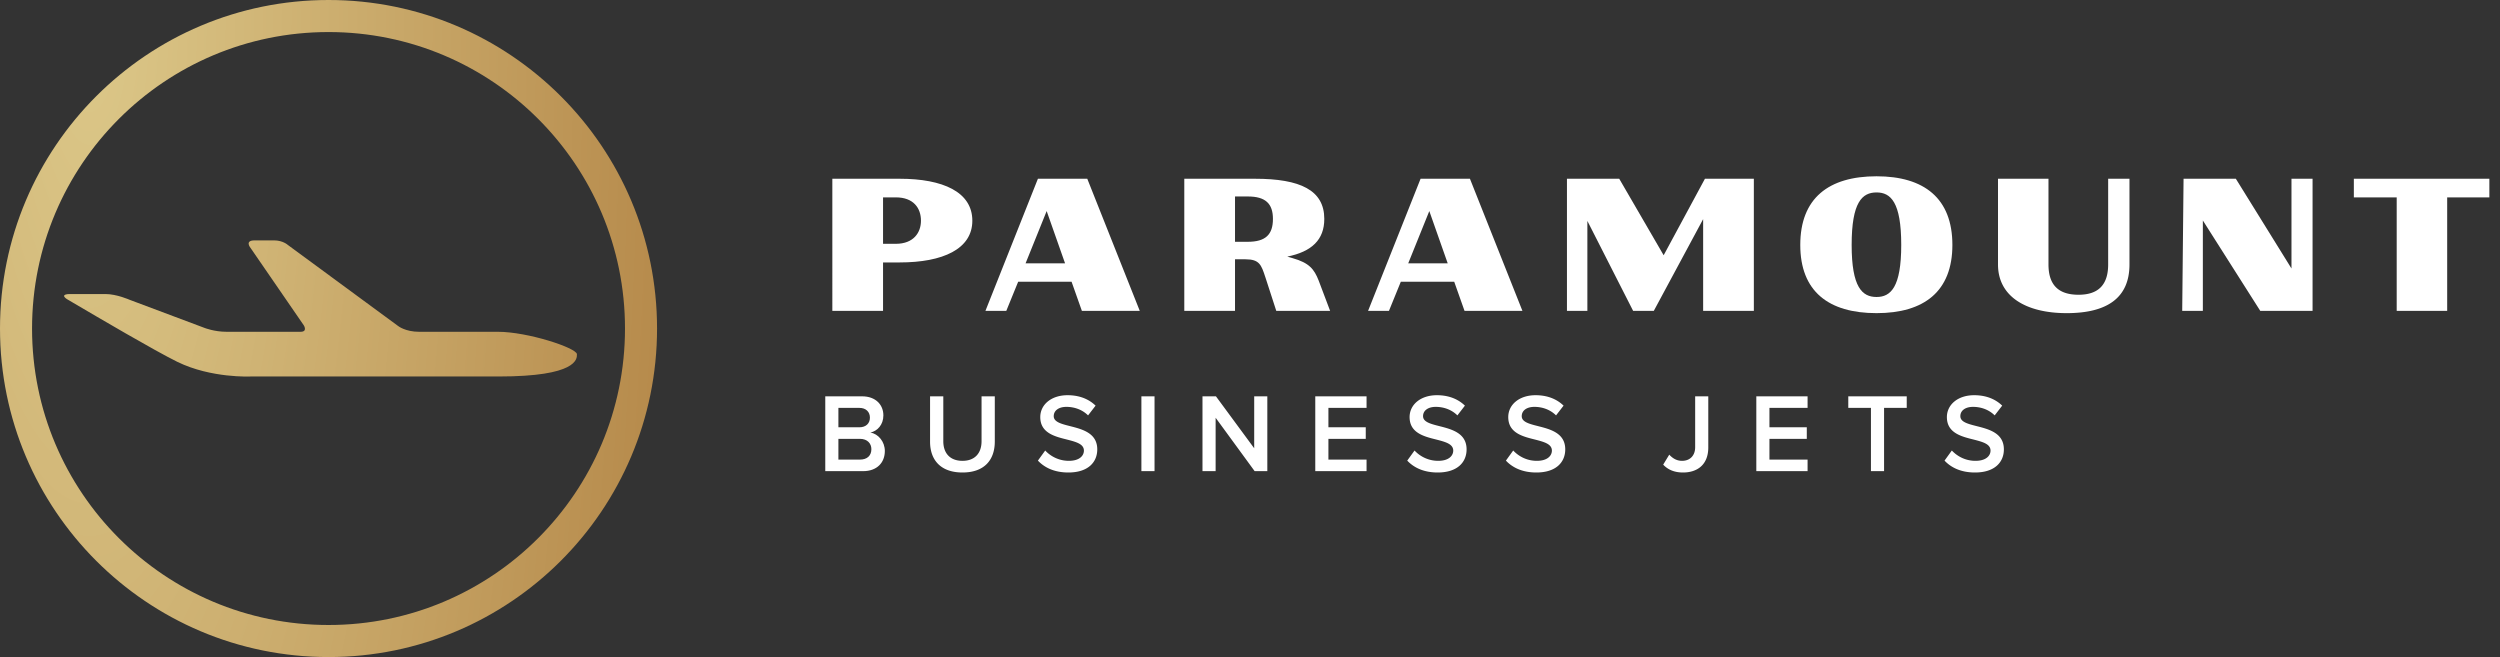 <svg width="156" height="41" fill="none" xmlns="http://www.w3.org/2000/svg"><rect width="100%" height="100%" fill="#333333" stroke="none"/><path fill-rule="evenodd" clip-rule="evenodd" d="M117.097 19.54c2.968 0 4.732-1.358 4.732-4.256 0-2.912-1.764-4.284-4.732-4.284-2.996 0-4.76 1.372-4.76 4.284 0 2.898 1.764 4.256 4.76 4.256Zm0-1.008c-.896 0-1.554-.602-1.554-3.248 0-2.674.658-3.276 1.554-3.276.882 0 1.54.602 1.54 3.276 0 2.646-.658 3.248-1.54 3.248ZM55.102 19.4v-3.024h1.036c2.702 0 4.536-.84 4.536-2.604 0-1.792-1.834-2.618-4.536-2.618h-4.2V19.4h3.164Zm0-7.084h.798c1.106 0 1.568.672 1.568 1.456 0 .742-.462 1.442-1.568 1.442h-.798v-2.898ZM62.792 19.4l.742-1.82h3.332l.644 1.82h3.612l-3.276-8.246h-3.08L61.49 19.4h1.302Zm1.204-2.968 1.316-3.262 1.148 3.262h-2.464ZM77.065 16.18v3.22H73.9v-8.246h4.41c2.828 0 4.326.714 4.326 2.506 0 1.302-.784 2.044-2.31 2.352l.336.098c1.036.294 1.344.686 1.624 1.4L83 19.4h-3.36l-.658-2.03-.037-.111c-.239-.724-.356-1.079-1.223-1.079h-.658Zm.798-3.92h-.798v2.828h.798c1.106 0 1.568-.448 1.568-1.428 0-.952-.462-1.4-1.568-1.4ZM86.67 19.4l.741-1.82h3.332l.644 1.82H95l-3.276-8.246h-3.08L85.367 19.4h1.302Zm1.203-2.968 1.316-3.262 1.148 3.262h-2.464Z" fill="#fff"/><path d="M99.052 13.786V19.4h-1.274v-8.246h3.262l2.772 4.774 2.576-4.774h3.052V19.4h-3.164v-5.726l-3.08 5.726h-1.288l-2.856-5.614ZM132.879 16.502c0 2.1-1.414 3.038-3.92 3.038-2.492 0-4.284-1.008-4.284-3.038v-5.348h3.15v5.348c0 1.288.63 1.89 1.876 1.89 1.218 0 1.848-.602 1.848-1.89v-5.348h1.33v5.348ZM137.458 19.4v-5.642l3.584 5.642h3.262v-8.246h-1.316v5.6l-3.472-5.6h-3.262l-.084 8.246h1.288ZM152.704 12.316V19.4h-3.15v-7.084h-2.674v-1.162h8.456v1.162h-2.632ZM64.766 28.742c.413.441 1.036.742 1.897.742 1.26 0 1.806-.665 1.806-1.442 0-1.015-.917-1.253-1.687-1.449l-.007-.002c-.55-.139-1.022-.259-1.022-.621 0-.35.308-.581.791-.581.49 0 .987.168 1.351.532l.47-.609c-.435-.42-1.023-.651-1.75-.651-1.023 0-1.702.595-1.702 1.365 0 .987.896 1.211 1.66 1.4l.01.003c.563.146 1.053.273 1.053.69 0 .308-.266.637-.938.637a2.014 2.014 0 0 1-1.477-.644l-.455.63Z" fill="#fff"/><path fill-rule="evenodd" clip-rule="evenodd" d="M53.856 29.4h-2.359v-4.669h2.296c.854 0 1.33.532 1.33 1.19 0 .588-.378.98-.812 1.071.497.077.903.574.903 1.148 0 .721-.483 1.26-1.358 1.26Zm-1.54-3.948v1.211h1.309c.42 0 .658-.252.658-.602s-.238-.609-.658-.609h-1.309Zm0 1.932v1.295h1.344c.448 0 .714-.245.714-.651 0-.35-.245-.644-.714-.644h-1.344Z" fill="#fff"/><path d="M60.06 29.484c-1.359 0-2.024-.777-2.024-1.925v-2.828h.826v2.8c0 .742.413 1.225 1.197 1.225.777 0 1.19-.483 1.19-1.225v-2.8h.826v2.821c0 1.162-.665 1.932-2.016 1.932ZM72.043 29.4h-.82v-4.669h.82V29.4ZM78.29 29.4h.791v-4.669h-.819v3.241l-2.387-3.241h-.84V29.4h.82v-3.332L78.29 29.4ZM85.272 29.4h-3.199v-4.669h3.2v.721h-2.38v1.211h2.33v.721h-2.33v1.295h2.38v.721ZM87.812 28.742c.413.441 1.036.742 1.897.742 1.26 0 1.806-.665 1.806-1.442 0-1.015-.917-1.253-1.687-1.449l-.007-.002c-.55-.139-1.022-.259-1.022-.621 0-.35.308-.581.791-.581.49 0 .987.168 1.351.532l.47-.609c-.435-.42-1.023-.651-1.75-.651-1.023 0-1.702.595-1.702 1.365 0 .987.896 1.211 1.66 1.4l.01.003c.563.146 1.053.273 1.053.69 0 .308-.266.637-.938.637a2.014 2.014 0 0 1-1.477-.644l-.455.63ZM95.865 29.484c-.86 0-1.483-.301-1.896-.742l.455-.63c.322.343.825.644 1.476.644.672 0 .938-.329.938-.637 0-.417-.49-.544-1.052-.69l-.011-.003c-.764-.189-1.66-.413-1.66-1.4 0-.77.68-1.365 1.702-1.365.728 0 1.316.231 1.75.651l-.47.609c-.363-.364-.86-.532-1.35-.532-.484 0-.791.231-.791.581 0 .363.472.482 1.022.621l.007.002c.77.196 1.686.434 1.686 1.449 0 .777-.546 1.442-1.806 1.442ZM103.783 28.994c.329.35.756.49 1.239.49.903 0 1.575-.497 1.575-1.561v-3.192h-.819v3.178c0 .511-.315.847-.819.847-.357 0-.609-.182-.798-.385l-.378.623ZM112.793 29.4h-3.199v-4.669h3.199v.721h-2.38v1.211h2.331v.721h-2.331v1.295h2.38v.721ZM116.747 29.4h.819v-3.948h1.414v-.721h-3.647v.721h1.414V29.4ZM123.236 29.484c-.861 0-1.484-.301-1.897-.742l.455-.63c.322.343.826.644 1.477.644.672 0 .938-.329.938-.637 0-.417-.491-.544-1.053-.69l-.011-.003c-.763-.189-1.659-.413-1.659-1.4 0-.77.679-1.365 1.701-1.365.728 0 1.316.231 1.75.651l-.469.609c-.364-.364-.861-.532-1.351-.532-.483 0-.791.231-.791.581 0 .363.472.482 1.022.621l.007.002c.77.196 1.687.434 1.687 1.449 0 .777-.546 1.442-1.806 1.442Z" fill="#fff"/><path d="M26.155 20.704h4.915c1.862 0 4.88.997 4.93 1.392v.02c.004.279.02 1.377-4.881 1.377H15.638s-2.464.12-4.578-.917c-1.407-.692-4.915-2.754-6.565-3.724l-.18-.106c-.452-.238-.402-.398.05-.398H6.58c.704 0 1.51.36 1.51.36l4.678 1.755s.604.24 1.36.24h4.629c.453 0 .202-.399.202-.399l-3.32-4.826s-.404-.478.25-.478h1.209c.553 0 .856.279.856.279l6.892 5.066s.453.359 1.31.359Z" fill="url(#a)"/><path fill-rule="evenodd" clip-rule="evenodd" d="M41 20.5C41 31.822 31.822 41 20.5 41S0 31.822 0 20.5 9.178 0 20.5 0 41 9.178 41 20.5Zm-2 0C39 30.717 30.717 39 20.5 39S2 30.717 2 20.5 10.283 2 20.5 2 39 10.283 39 20.5Z" fill="url(#b)"/><defs><radialGradient id="a" cx="0" cy="0" r="1" gradientUnits="userSpaceOnUse" gradientTransform="matrix(39.418 0 0 135.5 5.544 0)"><stop stop-color="#DCC889"/><stop offset="1" stop-color="#B38546"/></radialGradient><radialGradient id="b" cx="0" cy="0" r="1" gradientUnits="userSpaceOnUse" gradientTransform="matrix(39.418 0 0 135.5 5.544 0)"><stop stop-color="#DCC889"/><stop offset="1" stop-color="#B38546"/></radialGradient></defs></svg>
